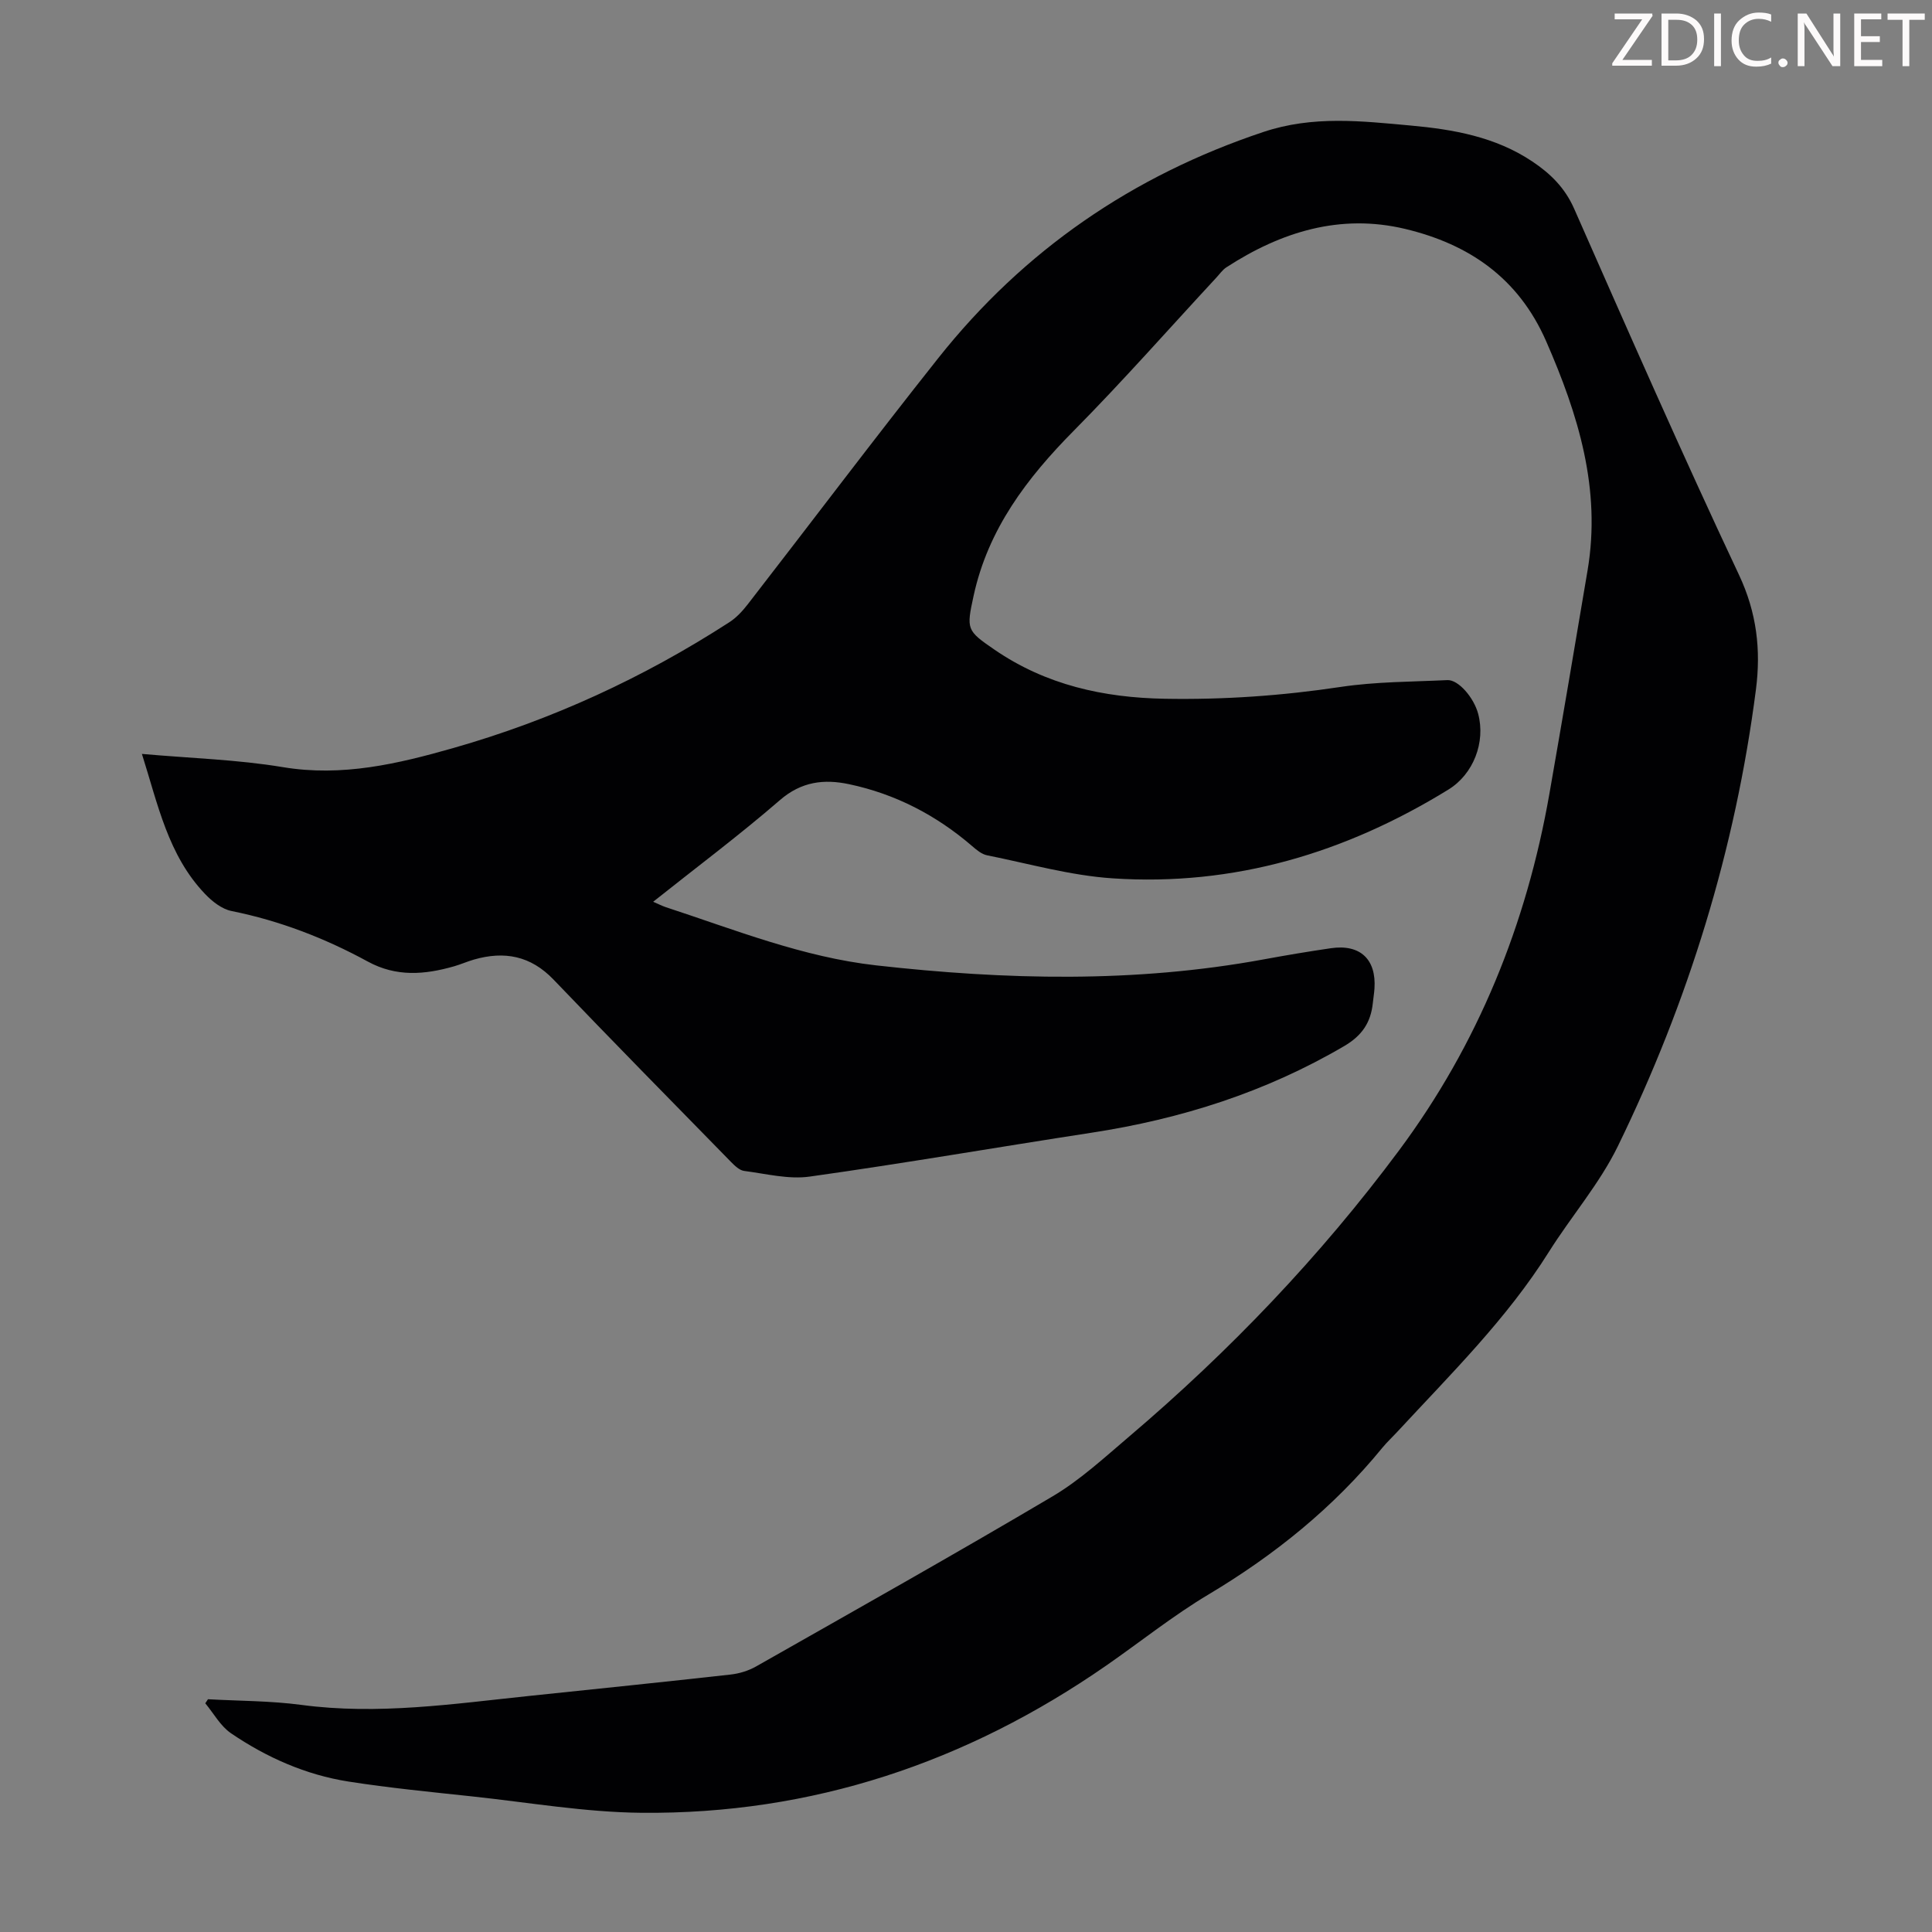 <svg enable-background="new 0 0 400 400" viewBox="0 0 400 400" xmlns="http://www.w3.org/2000/svg"><rect x="0" y="0" width="400" height="400" fill="#808080" stroke="none"/><g fill="#fcfafa"><path d="m342.2 3.2-6.3 9.2h6.1v1.2h-8.2v-.5l6.2-9.1h-5.7v-1.2h7.8v.4z"/><path d="m344 13.7v-10.9h3.1c1.6 0 3 .5 4.1 1.4 1.1 1 1.6 2.2 1.6 3.9s-.5 3-1.6 4-2.5 1.5-4.2 1.5h-3zm1.4-9.6v8.4h1.6c1.4 0 2.5-.4 3.2-1.1.8-.8 1.2-1.8 1.2-3.2s-.4-2.4-1.2-3.1-1.8-1-3.1-1z"/><path d="m356.3 2.8v10.9h-1.4v-10.9z"/><path d="m366.6 13.2c-.8.4-1.8.6-3 .6-1.6 0-2.8-.5-3.7-1.5s-1.4-2.3-1.4-3.9c0-1.7.5-3.2 1.6-4.2s2.4-1.6 4-1.6c1 0 1.9.1 2.6.4v1.5c-.8-.4-1.6-.6-2.6-.6-1.2 0-2.2.4-3 1.2s-1.1 1.9-1.1 3.3c0 1.3.4 2.3 1.1 3.1s1.6 1.1 2.8 1.1c1.1 0 2-.2 2.8-.7v1.3z"/><path d="m368.2 13c0-.3.1-.5.3-.6.2-.2.4-.3.6-.3.3 0 .5.1.7.3s.3.4.3.6-.1.5-.3.6c-.2.2-.4.3-.7.3s-.5-.1-.6-.3c-.2-.2-.3-.4-.3-.6z"/><path d="m381.1 13.7h-1.7l-5.5-8.4c-.2-.2-.3-.5-.4-.7 0 .2.1.8.1 1.5v7.6h-1.4v-10.9h1.8l5.3 8.3c.3.4.4.6.4.8 0-.3-.1-.8-.1-1.6v-7.5h1.4v10.9z"/><path d="m389.7 13.7h-5.8v-10.9h5.6v1.2h-4.2v3.5h3.9v1.2h-3.9v3.7h4.4z"/><path d="m398.4 4.1h-3.1v9.6h-1.4v-9.6h-3.1v-1.3h7.7v1.3z"/></g><path d="m43.06 351.81c6.45.36 12.95.32 19.33 1.17 15.85 2.12 31.46-.21 47.13-1.85 13.91-1.45 27.82-2.88 41.71-4.43 1.82-.2 3.73-.78 5.31-1.68 20.52-11.65 41.09-23.21 61.39-35.22 5.72-3.39 10.73-8.03 15.84-12.37 20.8-17.68 39.59-37.33 55.88-59.24 16.37-22.01 26.4-46.83 31.13-73.81 2.7-15.42 5.31-30.85 7.91-46.29 2.84-16.84-1.92-32.22-8.58-47.45-5.75-13.13-16.01-20.1-29.21-23.25-13.43-3.2-25.67.61-36.98 7.95-.82.53-1.41 1.41-2.1 2.15-9.81 10.58-19.35 21.42-29.49 31.67-9.71 9.81-17.75 20.38-20.75 34.17-1.52 6.99-1.48 7.2 4.34 11.19 10.63 7.29 22.55 9.93 35.24 10.15 12.22.22 24.32-.63 36.42-2.45 7.27-1.09 14.71-1.06 22.09-1.41 2.27-.11 5.5 3.63 6.38 7.02 1.54 5.87-1 12.46-6.17 15.64-21.32 13.13-44.42 20.06-69.54 18.38-8.73-.58-17.34-3.04-25.98-4.77-1.11-.22-2.17-1.11-3.07-1.89-7.43-6.4-15.89-10.8-25.49-12.83-5.19-1.1-9.87-.56-14.32 3.29-8.36 7.24-17.24 13.88-26.25 21.05 1.12.48 1.86.87 2.65 1.13 14.32 4.69 28.35 10.33 43.52 12.04 26.81 3.01 53.55 3.67 80.23-1.24 4.62-.85 9.25-1.63 13.9-2.31 6.07-.89 9.44 2.27 9.04 8.35-.07 1-.24 2-.34 3-.42 4.01-2.21 6.73-5.93 8.91-16.26 9.54-33.79 15.1-52.33 17.94-19.45 2.99-38.85 6.35-58.33 9.08-4.38.62-9.05-.59-13.56-1.17-.97-.12-1.94-1.06-2.7-1.83-12.29-12.56-24.62-25.09-36.77-37.78-4.75-4.96-10.2-5.96-16.49-4.15-1.39.4-2.73 1-4.13 1.4-6.06 1.73-11.93 2.24-17.86-1-8.86-4.83-18.21-8.44-28.18-10.45-2.01-.4-4.03-1.99-5.51-3.55-7.65-8.01-9.74-18.52-13.06-28.98 10.12.9 19.77 1.17 29.2 2.74 12.27 2.04 23.77-.68 35.28-3.96 20.35-5.8 39.39-14.56 57.15-26.05 1.46-.94 2.72-2.31 3.8-3.7 13.17-16.98 26.09-34.15 39.45-50.98 17.71-22.31 40.2-37.77 67.32-46.82 10.26-3.43 20.29-2.26 30.48-1.33 8.84.8 17.52 2.33 25.14 7.41 3.77 2.51 6.78 5.44 8.71 9.81 11.18 25.36 22.33 50.74 34.13 75.81 3.69 7.84 4.56 15.55 3.51 23.72-4.26 33.1-13.99 64.63-28.59 94.57-3.79 7.77-9.64 14.5-14.28 21.88-8.7 13.86-20.29 25.26-31.3 37.16-1.06 1.15-2.22 2.22-3.21 3.43-10.09 12.34-22.25 22.15-35.93 30.32-7.37 4.4-14.14 9.83-21.21 14.74-28.93 20.07-60.93 30.81-96.2 30.48-11.69-.11-23.37-2.14-35.05-3.39-8.56-.92-17.14-1.75-25.64-3.08-8.84-1.39-16.95-4.99-24.32-10-2.17-1.48-3.57-4.1-5.32-6.2.19-.26.38-.55.56-.84z" fill="#010103"/></svg>